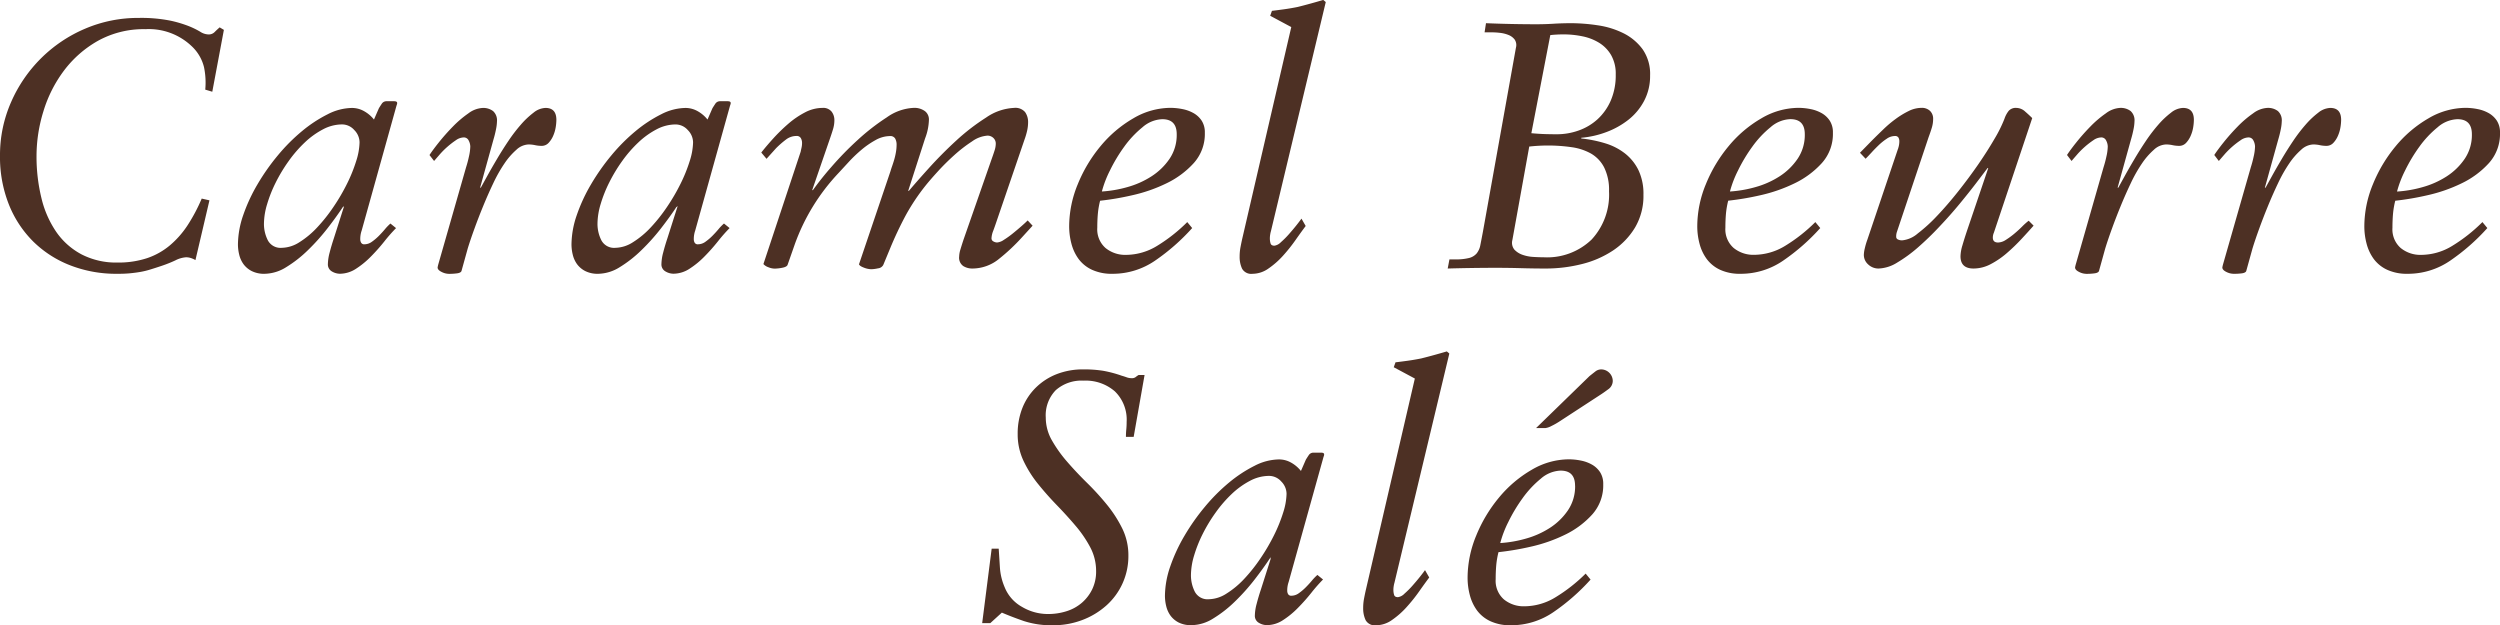<svg xmlns="http://www.w3.org/2000/svg" width="199.164" height="49.812" viewBox="0 0 199.164 49.812">
  <path id="パス_1694" data-name="パス 1694" d="M-91.938-19.964a11.93,11.93,0,0,1,2.506.21,9.451,9.451,0,0,1,1.512.448,6.36,6.36,0,0,1,.91.448,1.259,1.259,0,0,0,.672.21.648.648,0,0,0,.476-.2q.2-.2.392-.364l.336.2-.924,4.928-.56-.168a6.027,6.027,0,0,0-.1-1.792,3.394,3.394,0,0,0-.994-1.68,4.956,4.956,0,0,0-3.668-1.344,7.512,7.512,0,0,0-3.78.924,8.779,8.779,0,0,0-2.716,2.38,10.437,10.437,0,0,0-1.638,3.248,12.063,12.063,0,0,0-.546,3.528A13.942,13.942,0,0,0-99.666-5.6a8.031,8.031,0,0,0,1.19,2.7A5.679,5.679,0,0,0-96.46-1.12a5.994,5.994,0,0,0,2.842.644,7.3,7.3,0,0,0,2.366-.35,5.628,5.628,0,0,0,1.82-1.022,7.388,7.388,0,0,0,1.414-1.61A13.614,13.614,0,0,0-86.9-5.572l.616.14L-87.4-.672a1.892,1.892,0,0,0-.336-.154,1.24,1.24,0,0,0-.42-.07,2.233,2.233,0,0,0-.854.252,10.247,10.247,0,0,1-1.05.42q-.5.168-.91.294a6.415,6.415,0,0,1-.812.2q-.406.07-.854.112T-93.646.42A10.083,10.083,0,0,1-97.37-.252a8.654,8.654,0,0,1-2.954-1.9,8.682,8.682,0,0,1-1.946-2.968,10.247,10.247,0,0,1-.7-3.864,10.473,10.473,0,0,1,.882-4.27,11.275,11.275,0,0,1,2.394-3.5A11.169,11.169,0,0,1-96.18-19.11,10.7,10.7,0,0,1-91.938-19.964ZM-84.014-1.9a7.287,7.287,0,0,1,.42-2.352,13.393,13.393,0,0,1,1.134-2.45A17.143,17.143,0,0,1-80.822-9.03a14.525,14.525,0,0,1,1.932-1.932,10.654,10.654,0,0,1,2.03-1.33,4.358,4.358,0,0,1,1.918-.5,1.959,1.959,0,0,1,.994.266,2.643,2.643,0,0,1,.77.658l.392-.9q.084-.14.224-.35a.445.445,0,0,1,.392-.21h.588q.252,0,.252.14a.31.31,0,0,1-.014.1l-.042.126-2.772,9.94a2.04,2.04,0,0,0-.112.7.54.54,0,0,0,.07.266.277.277,0,0,0,.266.126,1.01,1.01,0,0,0,.588-.2A4.1,4.1,0,0,0-72.8-2.59q.266-.266.5-.546a4.047,4.047,0,0,1,.434-.448l.448.364a12.861,12.861,0,0,0-.924,1.05q-.5.63-1.064,1.2a6.841,6.841,0,0,1-1.19.98,2.373,2.373,0,0,1-1.3.406,1.276,1.276,0,0,1-.63-.182.637.637,0,0,1-.322-.6,3.8,3.8,0,0,1,.14-.91q.14-.546.336-1.134l.812-2.548h-.056l.028.056h-.056l.028-.056q-.532.812-1.26,1.75a16.5,16.5,0,0,1-1.568,1.75A9.7,9.7,0,0,1-80.164-.112,3.328,3.328,0,0,1-81.886.42,2.18,2.18,0,0,1-82.922.2a1.859,1.859,0,0,1-.658-.56,2.132,2.132,0,0,1-.336-.756A3.462,3.462,0,0,1-84.014-1.9Zm2.072-1.68a2.877,2.877,0,0,0,.308,1.33,1.144,1.144,0,0,0,1.12.6,2.678,2.678,0,0,0,1.4-.448A7,7,0,0,0-77.7-3.276a13.041,13.041,0,0,0,1.3-1.638A15.571,15.571,0,0,0-75.32-6.762a12.187,12.187,0,0,0,.728-1.806,5.206,5.206,0,0,0,.266-1.484,1.406,1.406,0,0,0-.42-.98,1.3,1.3,0,0,0-.98-.448,3.259,3.259,0,0,0-1.512.392,6.448,6.448,0,0,0-1.442,1.036,10.079,10.079,0,0,0-1.288,1.484A12.632,12.632,0,0,0-81-6.86a10.5,10.5,0,0,0-.686,1.722A5.537,5.537,0,0,0-81.942-3.584Zm13.188-5.46q.252-.392.756-1.022t1.106-1.246a8.375,8.375,0,0,1,1.232-1.05,2.066,2.066,0,0,1,1.134-.434,1.288,1.288,0,0,1,.84.252.99.99,0,0,1,.308.812,3.493,3.493,0,0,1-.07.6,8.646,8.646,0,0,1-.21.854L-64.722-6.44h.056q.2-.364.532-.966t.756-1.316q.42-.714.91-1.442a12.827,12.827,0,0,1,.994-1.3,6.748,6.748,0,0,1,1.008-.952,1.615,1.615,0,0,1,.952-.378q.868,0,.868.952a3.893,3.893,0,0,1-.056.6,2.78,2.78,0,0,1-.2.672,1.933,1.933,0,0,1-.364.56.737.737,0,0,1-.56.238,2.511,2.511,0,0,1-.518-.056,2.511,2.511,0,0,0-.518-.056,1.5,1.5,0,0,0-.966.42,5.624,5.624,0,0,0-.952,1.092,11.382,11.382,0,0,0-.882,1.554q-.42.882-.8,1.806t-.7,1.806q-.322.882-.546,1.61L-66.206.2q-.056.14-.336.182a4.611,4.611,0,0,1-.672.042A1.316,1.316,0,0,1-67.8.266q-.308-.154-.308-.35a2.32,2.32,0,0,1,.056-.252l2.212-7.728a8.659,8.659,0,0,0,.224-.84,3.937,3.937,0,0,0,.112-.812,1.068,1.068,0,0,0-.126-.476.424.424,0,0,0-.406-.252,1.136,1.136,0,0,0-.616.224,6.5,6.5,0,0,0-.672.518,6.4,6.4,0,0,0-.616.616q-.28.322-.448.518ZM-57.442-1.9a7.287,7.287,0,0,1,.42-2.352,13.392,13.392,0,0,1,1.134-2.45A17.144,17.144,0,0,1-54.25-9.03a14.525,14.525,0,0,1,1.932-1.932,10.653,10.653,0,0,1,2.03-1.33,4.358,4.358,0,0,1,1.918-.5,1.959,1.959,0,0,1,.994.266,2.643,2.643,0,0,1,.77.658l.392-.9q.084-.14.224-.35a.445.445,0,0,1,.392-.21h.588q.252,0,.252.14a.31.31,0,0,1-.014.1l-.042.126-2.772,9.94a2.04,2.04,0,0,0-.112.7.54.54,0,0,0,.07.266.277.277,0,0,0,.266.126,1.01,1.01,0,0,0,.588-.2,4.1,4.1,0,0,0,.546-.462q.266-.266.5-.546a4.047,4.047,0,0,1,.434-.448l.448.364a12.86,12.86,0,0,0-.924,1.05q-.5.63-1.064,1.2a6.842,6.842,0,0,1-1.19.98,2.373,2.373,0,0,1-1.3.406,1.276,1.276,0,0,1-.63-.182.637.637,0,0,1-.322-.6,3.8,3.8,0,0,1,.14-.91q.14-.546.336-1.134l.812-2.548h-.056l.028.056h-.056l.028-.056q-.532.812-1.26,1.75a16.5,16.5,0,0,1-1.568,1.75A9.7,9.7,0,0,1-53.592-.112,3.328,3.328,0,0,1-55.314.42,2.18,2.18,0,0,1-56.35.2a1.859,1.859,0,0,1-.658-.56,2.132,2.132,0,0,1-.336-.756A3.462,3.462,0,0,1-57.442-1.9Zm2.072-1.68a2.877,2.877,0,0,0,.308,1.33,1.144,1.144,0,0,0,1.12.6,2.678,2.678,0,0,0,1.4-.448,7,7,0,0,0,1.414-1.176,13.041,13.041,0,0,0,1.3-1.638,15.571,15.571,0,0,0,1.078-1.848,12.187,12.187,0,0,0,.728-1.806,5.206,5.206,0,0,0,.266-1.484,1.406,1.406,0,0,0-.42-.98,1.3,1.3,0,0,0-.98-.448,3.259,3.259,0,0,0-1.512.392,6.447,6.447,0,0,0-1.442,1.036A10.078,10.078,0,0,0-53.4-8.568,12.632,12.632,0,0,0-54.432-6.86a10.5,10.5,0,0,0-.686,1.722A5.537,5.537,0,0,0-55.37-3.584ZM-42.322-9.24q.392-.5.952-1.12a13.985,13.985,0,0,1,1.19-1.162,6.866,6.866,0,0,1,1.33-.91,3.011,3.011,0,0,1,1.4-.364.857.857,0,0,1,.728.294,1.1,1.1,0,0,1,.224.686,2.464,2.464,0,0,1-.112.728q-.112.364-.2.616l-1.456,4.228h.056A23.327,23.327,0,0,1-36.75-8.078a25.251,25.251,0,0,1,2.1-2.156,17.391,17.391,0,0,1,2.324-1.806,4.011,4.011,0,0,1,2.1-.756,1.431,1.431,0,0,1,.952.266.835.835,0,0,1,.308.658,4.448,4.448,0,0,1-.308,1.512l-1.344,4.172h.056q.588-.7,1.6-1.82t2.17-2.184a16.927,16.927,0,0,1,2.38-1.834,4.255,4.255,0,0,1,2.226-.77,1.012,1.012,0,0,1,.882.336,1.368,1.368,0,0,1,.238.812,3.112,3.112,0,0,1-.084.7,5.756,5.756,0,0,1-.2.672l-2.24,6.552q-.112.336-.252.714a1.855,1.855,0,0,0-.14.6.271.271,0,0,0,.154.252.615.615,0,0,0,.294.084A1.118,1.118,0,0,0-23-2.282a7.174,7.174,0,0,0,.7-.5q.364-.294.7-.588t.5-.462l.392.42-.868.952A15.467,15.467,0,0,1-23.38-.77,3.355,3.355,0,0,1-25.522,0a1.347,1.347,0,0,1-.714-.2.813.813,0,0,1-.322-.756,2.076,2.076,0,0,1,.1-.56q.1-.336.238-.756l2.268-6.5q.112-.308.21-.616a1.8,1.8,0,0,0,.1-.532.607.607,0,0,0-.21-.5.688.688,0,0,0-.434-.168,2.4,2.4,0,0,0-1.246.462A11.287,11.287,0,0,0-26.95-9.03q-.7.63-1.3,1.288t-.938,1.078a16.637,16.637,0,0,0-1.624,2.422,28.966,28.966,0,0,0-1.26,2.674L-32.606-.28a.533.533,0,0,1-.42.266,2.768,2.768,0,0,1-.532.07,1.712,1.712,0,0,1-.588-.126q-.336-.126-.392-.266l2.52-7.448q.028-.112.112-.35t.168-.518a5.193,5.193,0,0,0,.14-.6,3.525,3.525,0,0,0,.056-.6,1.008,1.008,0,0,0-.112-.5.441.441,0,0,0-.42-.2,2.383,2.383,0,0,0-1.148.322,6.85,6.85,0,0,0-1.134.784,11.029,11.029,0,0,0-1.008.966l-.8.868a16.244,16.244,0,0,0-3.5,5.712l-.56,1.6q-.056.168-.42.238a3.353,3.353,0,0,1-.616.07,1.376,1.376,0,0,1-.5-.112.947.947,0,0,1-.392-.252L-39.186-9.3q.028-.14.07-.322A1.676,1.676,0,0,0-39.074-10a.764.764,0,0,0-.1-.392.371.371,0,0,0-.35-.168,1.374,1.374,0,0,0-.84.294,7.36,7.36,0,0,0-.784.686l-.756.84ZM-9.73-12.8a4.917,4.917,0,0,1,.966.1,2.918,2.918,0,0,1,.882.322,1.893,1.893,0,0,1,.644.6,1.708,1.708,0,0,1,.252.966A3.469,3.469,0,0,1-7.868-8.4a7.042,7.042,0,0,1-2.17,1.61,12.28,12.28,0,0,1-2.73.952A21.945,21.945,0,0,1-15.33-5.4a6.673,6.673,0,0,0-.182,1.078q-.042.518-.042,1.078a1.972,1.972,0,0,0,.658,1.61,2.479,2.479,0,0,0,1.638.546,4.776,4.776,0,0,0,2.464-.714A12.91,12.91,0,0,0-8.386-3.7l.392.476A16.468,16.468,0,0,1-10.948-.63,5.951,5.951,0,0,1-14.35.42,3.733,3.733,0,0,1-15.974.1a2.785,2.785,0,0,1-1.064-.854,3.577,3.577,0,0,1-.574-1.218,5.383,5.383,0,0,1-.182-1.386,8.829,8.829,0,0,1,.686-3.36,11.474,11.474,0,0,1,1.82-3.038,9.637,9.637,0,0,1,2.59-2.2A5.875,5.875,0,0,1-9.73-12.8Zm-5.46,6.664a9.551,9.551,0,0,0,2.03-.35,6.99,6.99,0,0,0,1.918-.854A5.029,5.029,0,0,0-9.8-8.736a3.389,3.389,0,0,0,.574-1.96q0-1.2-1.148-1.2a2.528,2.528,0,0,0-1.582.644A8.014,8.014,0,0,0-13.412-9.7a12.669,12.669,0,0,0-1.134,1.89A8.57,8.57,0,0,0-15.19-6.132ZM-4.214-.952a4,4,0,0,1,.07-.756q.07-.364.126-.616L-.1-19.236l-1.68-.9.14-.392q.476-.056.98-.126t1.064-.182q.56-.14,1.064-.28t.98-.28l.2.168L-1.722-2.968a1.785,1.785,0,0,0-.056.252,1.885,1.885,0,0,0-.028.308A1.377,1.377,0,0,0-1.75-2q.056.182.308.182A.915.915,0,0,0-.924-2.1,6.982,6.982,0,0,0-.28-2.744q.322-.364.6-.714t.392-.518l.336.588q-.336.448-.8,1.106A12.956,12.956,0,0,1-.756-1.022,6.567,6.567,0,0,1-1.918,0a2.213,2.213,0,0,1-1.26.42.837.837,0,0,1-.84-.406A2.2,2.2,0,0,1-4.214-.952ZM12.5-.728h.448A4.3,4.3,0,0,0,14.07-.84a1.179,1.179,0,0,0,.6-.364,1.488,1.488,0,0,0,.294-.672q.084-.42.2-1.036l2.632-14.672a.792.792,0,0,0-.1-.658,1.149,1.149,0,0,0-.49-.364,2.534,2.534,0,0,0-.672-.168,5.693,5.693,0,0,0-.644-.042H15.3l.112-.728q2.016.084,4.032.084.672,0,1.358-.042t1.386-.042a14.367,14.367,0,0,1,2.128.168,6.792,6.792,0,0,1,2.044.63,4.219,4.219,0,0,1,1.526,1.274,3.436,3.436,0,0,1,.6,2.1,4.23,4.23,0,0,1-.476,2.016,4.709,4.709,0,0,1-1.26,1.512,6.492,6.492,0,0,1-1.764.98A7.469,7.469,0,0,1,23-10.416v.056a10.112,10.112,0,0,1,1.932.392,4.809,4.809,0,0,1,1.568.812,3.817,3.817,0,0,1,1.064,1.33,4.383,4.383,0,0,1,.392,1.946,4.944,4.944,0,0,1-.672,2.618,5.8,5.8,0,0,1-1.764,1.834A7.91,7.91,0,0,1,23.03-.35,11.731,11.731,0,0,1,20.174,0q-.98,0-1.96-.028t-1.96-.028q-.98,0-1.946.014T12.362,0ZM25.214-6.16a4.01,4.01,0,0,0-.392-1.9A2.7,2.7,0,0,0,23.758-9.17a4.415,4.415,0,0,0-1.554-.5A13.169,13.169,0,0,0,20.342-9.8a13.434,13.434,0,0,0-1.484.084L17.514-2.268a.859.859,0,0,0,.168.77,1.62,1.62,0,0,0,.644.406,3.083,3.083,0,0,0,.854.168q.462.028.826.028A5.107,5.107,0,0,0,23.828-2.31,5.262,5.262,0,0,0,25.214-6.16Zm-6.188-4.62q.616.056,1.092.07t.952.014a5.136,5.136,0,0,0,1.708-.294,4.414,4.414,0,0,0,1.5-.882,4.383,4.383,0,0,0,1.064-1.484,5.048,5.048,0,0,0,.406-2.1A2.985,2.985,0,0,0,25.382-17a2.818,2.818,0,0,0-.952-.98,4.078,4.078,0,0,0-1.33-.518,7.352,7.352,0,0,0-1.5-.154q-.28,0-.546.014t-.518.042ZM40.306-12.8a4.917,4.917,0,0,1,.966.1,2.918,2.918,0,0,1,.882.322,1.893,1.893,0,0,1,.644.6,1.708,1.708,0,0,1,.252.966A3.469,3.469,0,0,1,42.168-8.4,7.042,7.042,0,0,1,40-6.79a12.28,12.28,0,0,1-2.73.952,21.945,21.945,0,0,1-2.562.434,6.673,6.673,0,0,0-.182,1.078q-.042.518-.042,1.078a1.972,1.972,0,0,0,.658,1.61,2.479,2.479,0,0,0,1.638.546,4.776,4.776,0,0,0,2.464-.714A12.91,12.91,0,0,0,41.65-3.7l.392.476A16.468,16.468,0,0,1,39.088-.63a5.951,5.951,0,0,1-3.4,1.05A3.733,3.733,0,0,1,34.062.1,2.785,2.785,0,0,1,33-.756a3.577,3.577,0,0,1-.574-1.218,5.383,5.383,0,0,1-.182-1.386,8.829,8.829,0,0,1,.686-3.36,11.474,11.474,0,0,1,1.82-3.038,9.637,9.637,0,0,1,2.59-2.2A5.875,5.875,0,0,1,40.306-12.8Zm-5.46,6.664a9.551,9.551,0,0,0,2.03-.35,6.99,6.99,0,0,0,1.918-.854,5.029,5.029,0,0,0,1.442-1.4,3.389,3.389,0,0,0,.574-1.96q0-1.2-1.148-1.2a2.528,2.528,0,0,0-1.582.644A8.014,8.014,0,0,0,36.624-9.7a12.669,12.669,0,0,0-1.134,1.89A8.57,8.57,0,0,0,34.846-6.132Zm11.312-4.06q.42-.42.9-.882a9.289,9.289,0,0,1,.994-.84,6.837,6.837,0,0,1,1.036-.63,2.323,2.323,0,0,1,1.022-.252.939.939,0,0,1,.672.238.861.861,0,0,1,.252.658,2.39,2.39,0,0,1-.1.672q-.1.336-.266.784l-2.52,7.532a1.091,1.091,0,0,0-.056.392.224.224,0,0,0,.14.21.744.744,0,0,0,.336.07A2.221,2.221,0,0,0,49.8-2.786,12.778,12.778,0,0,0,51.352-4.2q.826-.868,1.68-1.946t1.6-2.156q.742-1.078,1.3-2.044a10.537,10.537,0,0,0,.784-1.582,2.1,2.1,0,0,1,.336-.63.752.752,0,0,1,.616-.238,1.054,1.054,0,0,1,.7.294q.336.294.56.518L55.874-2.856a.988.988,0,0,0-.084.392q0,.392.42.392a1.185,1.185,0,0,0,.616-.21,6.118,6.118,0,0,0,.672-.49q.336-.28.63-.574a5.035,5.035,0,0,1,.518-.462l.392.392q-.42.476-.966,1.064a14.661,14.661,0,0,1-1.162,1.12,6.722,6.722,0,0,1-1.288.882A2.939,2.939,0,0,1,54.25,0q-1.036,0-1.036-.98a3.274,3.274,0,0,1,.154-.868q.154-.532.378-1.2l1.68-4.956H55.37q-.336.448-.91,1.2T53.144-5.152q-.742.9-1.6,1.806A23.38,23.38,0,0,1,49.84-1.694,11.211,11.211,0,0,1,48.174-.476,2.987,2.987,0,0,1,46.69,0a1.18,1.18,0,0,1-.826-.322,1.011,1.011,0,0,1-.35-.77,2.515,2.515,0,0,1,.07-.49,5.828,5.828,0,0,1,.21-.714L48.23-9.52q0,.028.056-.182a1.677,1.677,0,0,0,.056-.434.6.6,0,0,0-.07-.294.307.307,0,0,0-.294-.126,1.152,1.152,0,0,0-.63.21,4.385,4.385,0,0,0-.63.5q-.308.294-.588.6t-.476.5l-.448-.476ZM61.7-9.044q.252-.392.756-1.022t1.106-1.246a8.374,8.374,0,0,1,1.232-1.05,2.066,2.066,0,0,1,1.134-.434,1.288,1.288,0,0,1,.84.252.99.99,0,0,1,.308.812,3.494,3.494,0,0,1-.07.6,8.648,8.648,0,0,1-.21.854L65.73-6.44h.056q.2-.364.532-.966t.756-1.316q.42-.714.91-1.442a12.826,12.826,0,0,1,.994-1.3,6.747,6.747,0,0,1,1.008-.952,1.615,1.615,0,0,1,.952-.378q.868,0,.868.952a3.893,3.893,0,0,1-.056.6,2.78,2.78,0,0,1-.2.672,1.933,1.933,0,0,1-.364.56.737.737,0,0,1-.56.238,2.511,2.511,0,0,1-.518-.056,2.511,2.511,0,0,0-.518-.056,1.5,1.5,0,0,0-.966.42,5.624,5.624,0,0,0-.952,1.092,11.383,11.383,0,0,0-.882,1.554q-.42.882-.8,1.806t-.7,1.806q-.322.882-.546,1.61L64.246.2q-.056.14-.336.182a4.611,4.611,0,0,1-.672.042A1.316,1.316,0,0,1,62.65.266q-.308-.154-.308-.35A2.319,2.319,0,0,1,62.4-.336L64.61-8.064a8.659,8.659,0,0,0,.224-.84,3.937,3.937,0,0,0,.112-.812,1.068,1.068,0,0,0-.126-.476.424.424,0,0,0-.406-.252,1.136,1.136,0,0,0-.616.224,6.5,6.5,0,0,0-.672.518,6.394,6.394,0,0,0-.616.616q-.28.322-.448.518Zm11.732,0q.252-.392.756-1.022t1.106-1.246a8.374,8.374,0,0,1,1.232-1.05,2.066,2.066,0,0,1,1.134-.434,1.288,1.288,0,0,1,.84.252.99.99,0,0,1,.308.812,3.494,3.494,0,0,1-.07.6,8.648,8.648,0,0,1-.21.854L77.462-6.44h.056q.2-.364.532-.966t.756-1.316q.42-.714.91-1.442a12.826,12.826,0,0,1,.994-1.3,6.747,6.747,0,0,1,1.008-.952,1.615,1.615,0,0,1,.952-.378q.868,0,.868.952a3.893,3.893,0,0,1-.056.6,2.78,2.78,0,0,1-.2.672,1.933,1.933,0,0,1-.364.56.737.737,0,0,1-.56.238,2.511,2.511,0,0,1-.518-.056,2.511,2.511,0,0,0-.518-.056,1.5,1.5,0,0,0-.966.42,5.624,5.624,0,0,0-.952,1.092,11.383,11.383,0,0,0-.882,1.554q-.42.882-.8,1.806t-.7,1.806q-.322.882-.546,1.61L75.978.2q-.056.14-.336.182A4.611,4.611,0,0,1,74.97.42a1.316,1.316,0,0,1-.588-.154q-.308-.154-.308-.35a2.32,2.32,0,0,1,.056-.252l2.212-7.728a8.659,8.659,0,0,0,.224-.84,3.937,3.937,0,0,0,.112-.812,1.068,1.068,0,0,0-.126-.476.424.424,0,0,0-.406-.252,1.136,1.136,0,0,0-.616.224,6.5,6.5,0,0,0-.672.518,6.4,6.4,0,0,0-.616.616q-.28.322-.448.518ZM93.45-12.8a4.917,4.917,0,0,1,.966.1,2.918,2.918,0,0,1,.882.322,1.893,1.893,0,0,1,.644.6,1.708,1.708,0,0,1,.252.966A3.469,3.469,0,0,1,95.312-8.4a7.042,7.042,0,0,1-2.17,1.61,12.28,12.28,0,0,1-2.73.952A21.945,21.945,0,0,1,87.85-5.4a6.674,6.674,0,0,0-.182,1.078q-.042.518-.042,1.078a1.972,1.972,0,0,0,.658,1.61,2.479,2.479,0,0,0,1.638.546,4.776,4.776,0,0,0,2.464-.714A12.91,12.91,0,0,0,94.794-3.7l.392.476A16.468,16.468,0,0,1,92.232-.63,5.951,5.951,0,0,1,88.83.42,3.733,3.733,0,0,1,87.206.1a2.785,2.785,0,0,1-1.064-.854,3.577,3.577,0,0,1-.574-1.218,5.383,5.383,0,0,1-.182-1.386,8.829,8.829,0,0,1,.686-3.36,11.474,11.474,0,0,1,1.82-3.038,9.637,9.637,0,0,1,2.59-2.2A5.875,5.875,0,0,1,93.45-12.8ZM87.99-6.132a9.551,9.551,0,0,0,2.03-.35,6.99,6.99,0,0,0,1.918-.854,5.029,5.029,0,0,0,1.442-1.4,3.389,3.389,0,0,0,.574-1.96q0-1.2-1.148-1.2a2.528,2.528,0,0,0-1.582.644A8.014,8.014,0,0,0,89.768-9.7a12.67,12.67,0,0,0-1.134,1.89A8.57,8.57,0,0,0,87.99-6.132ZM-24.724,28.252l.756-5.936h.56q.056.84.1,1.554a4.74,4.74,0,0,0,.378,1.526A3.116,3.116,0,0,0-21.56,26.95a4.037,4.037,0,0,0,2.072.574A4.84,4.84,0,0,0-18,27.3a3.441,3.441,0,0,0,1.218-.672,3.359,3.359,0,0,0,.826-1.078,3.242,3.242,0,0,0,.308-1.442,4.014,4.014,0,0,0-.462-1.89,9.372,9.372,0,0,0-1.162-1.708q-.7-.826-1.5-1.652t-1.5-1.694a9.158,9.158,0,0,1-1.162-1.848,4.927,4.927,0,0,1-.462-2.128,5.534,5.534,0,0,1,.378-2.086A4.711,4.711,0,0,1-20.44,9.478a4.932,4.932,0,0,1,1.652-1.064,5.722,5.722,0,0,1,2.128-.378,9.59,9.59,0,0,1,1.582.112,9.414,9.414,0,0,1,1.47.392q.2.056.392.126a1.159,1.159,0,0,0,.392.07.493.493,0,0,0,.322-.084,1.749,1.749,0,0,1,.238-.168h.476l-.868,4.928h-.616q0-.308.028-.588t.028-.588a3.145,3.145,0,0,0-.938-2.45,3.538,3.538,0,0,0-2.478-.854,3.108,3.108,0,0,0-2.226.756,2.866,2.866,0,0,0-.8,2.184,3.65,3.65,0,0,0,.49,1.82A10.5,10.5,0,0,0-17.948,15.4q.728.84,1.582,1.68a21.093,21.093,0,0,1,1.582,1.736,10.016,10.016,0,0,1,1.218,1.89,4.84,4.84,0,0,1,.49,2.17,5.273,5.273,0,0,1-.462,2.2,5.253,5.253,0,0,1-1.288,1.764A6.135,6.135,0,0,1-16.744,28a6.5,6.5,0,0,1-2.352.42,7.056,7.056,0,0,1-2.31-.336q-.966-.336-1.75-.672l-.924.84Zm14.56-2.156a7.287,7.287,0,0,1,.42-2.352,13.393,13.393,0,0,1,1.134-2.45A17.144,17.144,0,0,1-6.972,18.97,14.525,14.525,0,0,1-5.04,17.038a10.653,10.653,0,0,1,2.03-1.33,4.358,4.358,0,0,1,1.918-.5A1.959,1.959,0,0,1-.1,15.47a2.643,2.643,0,0,1,.77.658l.392-.9q.084-.14.224-.35a.445.445,0,0,1,.392-.21h.588q.252,0,.252.14a.31.31,0,0,1-.014.1l-.042.126-2.772,9.94a2.04,2.04,0,0,0-.112.7.54.54,0,0,0,.07.266.277.277,0,0,0,.266.126,1.01,1.01,0,0,0,.588-.2,4.1,4.1,0,0,0,.546-.462q.266-.266.5-.546a4.047,4.047,0,0,1,.434-.448l.448.364a12.861,12.861,0,0,0-.924,1.05q-.5.63-1.064,1.2a6.842,6.842,0,0,1-1.19.98,2.373,2.373,0,0,1-1.3.406,1.276,1.276,0,0,1-.63-.182.637.637,0,0,1-.322-.6,3.8,3.8,0,0,1,.14-.91q.14-.546.336-1.134l.812-2.548h-.056l.028.056h-.056l.028-.056q-.532.812-1.26,1.75a16.5,16.5,0,0,1-1.568,1.75,9.7,9.7,0,0,1-1.722,1.344,3.328,3.328,0,0,1-1.722.532A2.18,2.18,0,0,1-9.072,28.2a1.859,1.859,0,0,1-.658-.56,2.132,2.132,0,0,1-.336-.756A3.462,3.462,0,0,1-10.164,26.1Zm2.072-1.68a2.877,2.877,0,0,0,.308,1.33,1.144,1.144,0,0,0,1.12.6,2.678,2.678,0,0,0,1.4-.448A7,7,0,0,0-3.85,24.724a13.041,13.041,0,0,0,1.3-1.638A15.571,15.571,0,0,0-1.47,21.238a12.187,12.187,0,0,0,.728-1.806,5.206,5.206,0,0,0,.266-1.484,1.406,1.406,0,0,0-.42-.98,1.3,1.3,0,0,0-.98-.448,3.259,3.259,0,0,0-1.512.392A6.448,6.448,0,0,0-4.83,17.948a10.078,10.078,0,0,0-1.288,1.484A12.632,12.632,0,0,0-7.154,21.14a10.5,10.5,0,0,0-.686,1.722A5.537,5.537,0,0,0-8.092,24.416Zm13.72,2.632a4,4,0,0,1,.07-.756q.07-.364.126-.616L9.744,8.764l-1.68-.9.14-.392q.476-.056.98-.126t1.064-.182q.56-.14,1.064-.28t.98-.28l.2.168L8.12,25.032a1.785,1.785,0,0,0-.056.252,1.885,1.885,0,0,0-.028.308A1.377,1.377,0,0,0,8.092,26q.056.182.308.182a.915.915,0,0,0,.518-.28,6.983,6.983,0,0,0,.644-.644q.322-.364.6-.714t.392-.518l.336.588q-.336.448-.8,1.106a12.957,12.957,0,0,1-1.008,1.26A6.567,6.567,0,0,1,7.924,28a2.213,2.213,0,0,1-1.26.42.837.837,0,0,1-.84-.406A2.2,2.2,0,0,1,5.628,27.048ZM22.008,15.2a4.917,4.917,0,0,1,.966.1,2.918,2.918,0,0,1,.882.322,1.893,1.893,0,0,1,.644.6,1.708,1.708,0,0,1,.252.966A3.469,3.469,0,0,1,23.87,19.6a7.042,7.042,0,0,1-2.17,1.61,12.28,12.28,0,0,1-2.73.952,21.945,21.945,0,0,1-2.562.434,6.673,6.673,0,0,0-.182,1.078q-.042.518-.042,1.078a1.972,1.972,0,0,0,.658,1.61,2.479,2.479,0,0,0,1.638.546,4.776,4.776,0,0,0,2.464-.714,12.91,12.91,0,0,0,2.408-1.89l.392.476a16.468,16.468,0,0,1-2.954,2.59,5.951,5.951,0,0,1-3.4,1.05,3.733,3.733,0,0,1-1.624-.322,2.785,2.785,0,0,1-1.064-.854,3.577,3.577,0,0,1-.574-1.218,5.383,5.383,0,0,1-.182-1.386,8.829,8.829,0,0,1,.686-3.36,11.474,11.474,0,0,1,1.82-3.038,9.637,9.637,0,0,1,2.59-2.2A5.875,5.875,0,0,1,22.008,15.2Zm.5,2.1q0-1.2-1.148-1.2a2.528,2.528,0,0,0-1.582.644A8.014,8.014,0,0,0,18.326,18.3a12.669,12.669,0,0,0-1.134,1.89,8.57,8.57,0,0,0-.644,1.68,9.551,9.551,0,0,0,2.03-.35,6.99,6.99,0,0,0,1.918-.854,5.029,5.029,0,0,0,1.442-1.4A3.389,3.389,0,0,0,22.512,17.3ZM23.66,8.568q.252-.2.462-.364a.761.761,0,0,1,.49-.168.933.933,0,0,1,.9.924.819.819,0,0,1-.378.672q-.378.28-.6.42l-3.22,2.1a5.624,5.624,0,0,1-.686.392,1.4,1.4,0,0,1-.49.168H19.4Z" transform="translate(102.97 21.392)" fill="#4d3024"/>
</svg>
